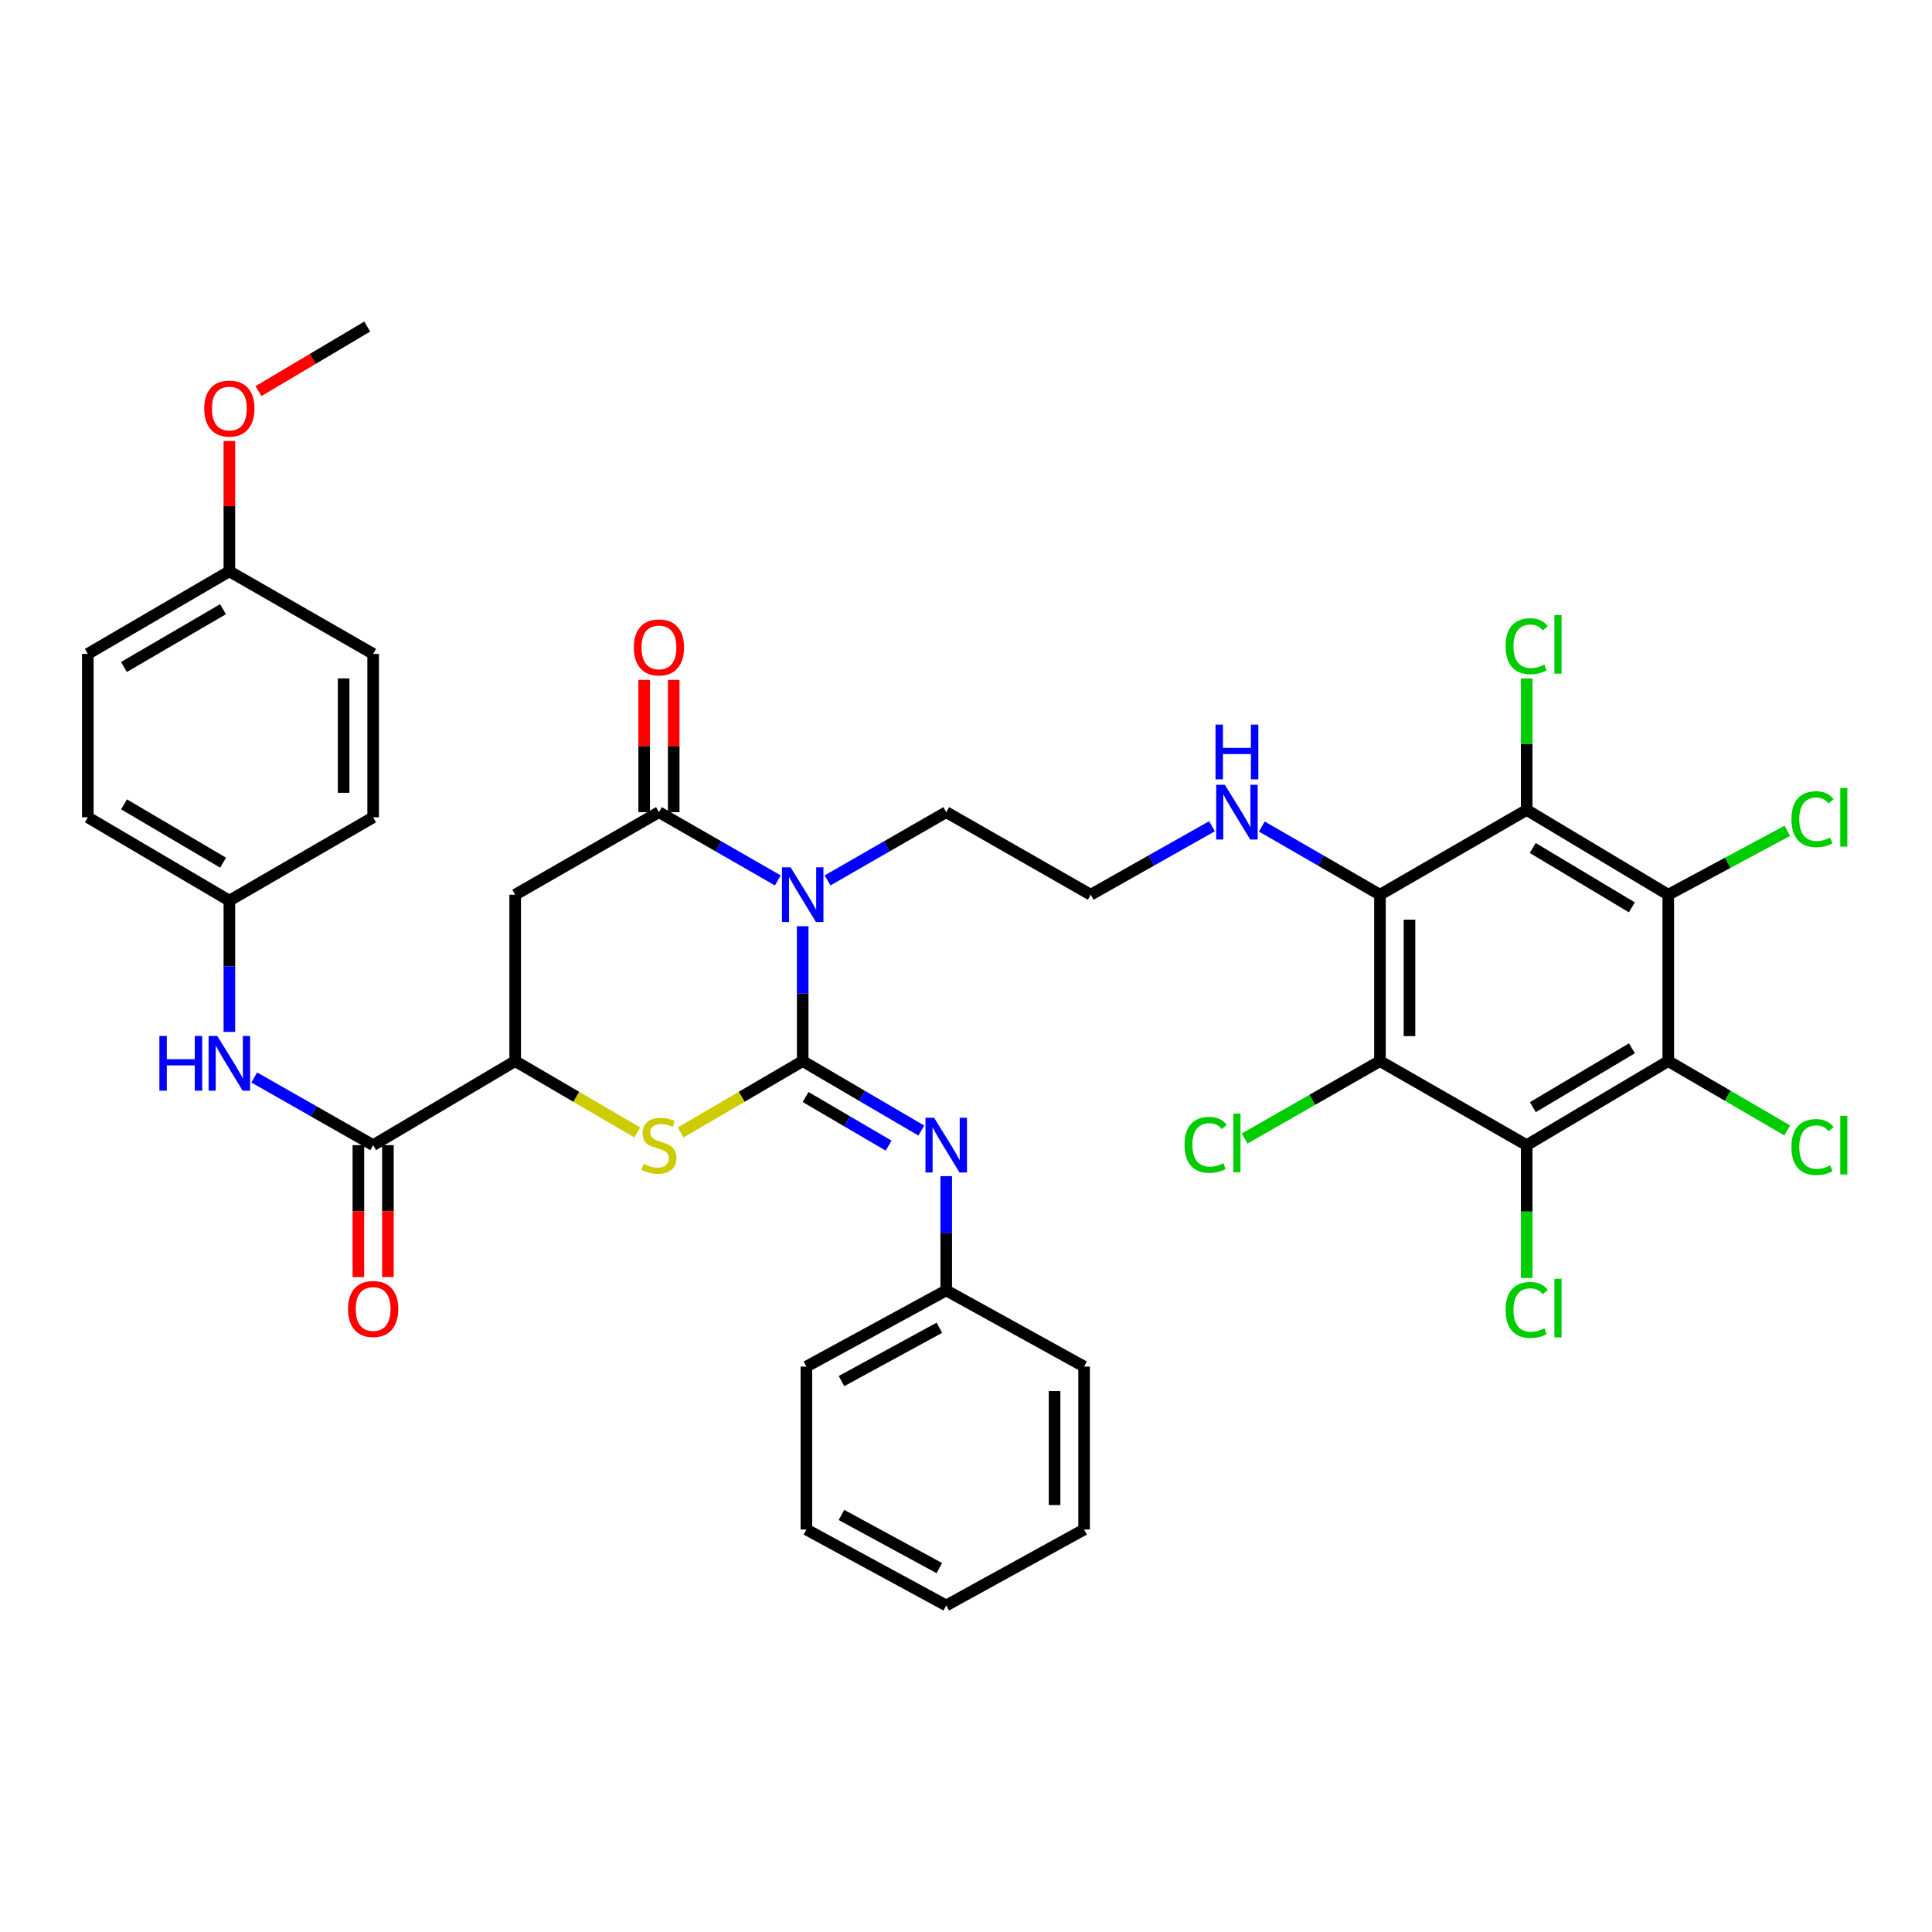 <?xml version='1.0' encoding='iso-8859-1'?>
<svg version='1.1' baseProfile='full'
              xmlns='http://www.w3.org/2000/svg'
                      xmlns:rdkit='http://www.rdkit.org/xml'
                      xmlns:xlink='http://www.w3.org/1999/xlink'
                  xml:space='preserve'
width='1000px' height='1000px' viewBox='0 0 1000 1000'>
<!-- END OF HEADER -->
<rect style='opacity:1.0;fill:#FFFFFF;stroke:none' width='1000' height='1000' x='0' y='0'> </rect>
<path class='bond-0' d='M 415.475,549.223 L 415.475,514.321' style='fill:none;fill-rule:evenodd;stroke:#000000;stroke-width:6px;stroke-linecap:butt;stroke-linejoin:miter;stroke-opacity:1' />
<path class='bond-0' d='M 415.475,514.321 L 415.475,479.419' style='fill:none;fill-rule:evenodd;stroke:#0000FF;stroke-width:6px;stroke-linecap:butt;stroke-linejoin:miter;stroke-opacity:1' />
<path class='bond-8' d='M 415.475,549.223 L 383.889,567.693' style='fill:none;fill-rule:evenodd;stroke:#000000;stroke-width:6px;stroke-linecap:butt;stroke-linejoin:miter;stroke-opacity:1' />
<path class='bond-8' d='M 383.889,567.693 L 352.302,586.163' style='fill:none;fill-rule:evenodd;stroke:#CCCC00;stroke-width:6px;stroke-linecap:butt;stroke-linejoin:miter;stroke-opacity:1' />
<path class='bond-11' d='M 415.475,549.223 L 446.174,567.203' style='fill:none;fill-rule:evenodd;stroke:#000000;stroke-width:6px;stroke-linecap:butt;stroke-linejoin:miter;stroke-opacity:1' />
<path class='bond-11' d='M 446.174,567.203 L 476.872,585.182' style='fill:none;fill-rule:evenodd;stroke:#0000FF;stroke-width:6px;stroke-linecap:butt;stroke-linejoin:miter;stroke-opacity:1' />
<path class='bond-11' d='M 416.961,567.806 L 438.45,580.391' style='fill:none;fill-rule:evenodd;stroke:#000000;stroke-width:6px;stroke-linecap:butt;stroke-linejoin:miter;stroke-opacity:1' />
<path class='bond-11' d='M 438.45,580.391 L 459.939,592.977' style='fill:none;fill-rule:evenodd;stroke:#0000FF;stroke-width:6px;stroke-linecap:butt;stroke-linejoin:miter;stroke-opacity:1' />
<path class='bond-1' d='M 402.59,455.705 L 371.829,438.037' style='fill:none;fill-rule:evenodd;stroke:#0000FF;stroke-width:6px;stroke-linecap:butt;stroke-linejoin:miter;stroke-opacity:1' />
<path class='bond-1' d='M 371.829,438.037 L 341.067,420.37' style='fill:none;fill-rule:evenodd;stroke:#000000;stroke-width:6px;stroke-linecap:butt;stroke-linejoin:miter;stroke-opacity:1' />
<path class='bond-22' d='M 428.358,455.695 L 459.061,438.032' style='fill:none;fill-rule:evenodd;stroke:#0000FF;stroke-width:6px;stroke-linecap:butt;stroke-linejoin:miter;stroke-opacity:1' />
<path class='bond-22' d='M 459.061,438.032 L 489.765,420.37' style='fill:none;fill-rule:evenodd;stroke:#000000;stroke-width:6px;stroke-linecap:butt;stroke-linejoin:miter;stroke-opacity:1' />
<path class='bond-14' d='M 348.709,420.37 L 348.709,386.14' style='fill:none;fill-rule:evenodd;stroke:#000000;stroke-width:6px;stroke-linecap:butt;stroke-linejoin:miter;stroke-opacity:1' />
<path class='bond-14' d='M 348.709,386.14 L 348.709,351.91' style='fill:none;fill-rule:evenodd;stroke:#FF0000;stroke-width:6px;stroke-linecap:butt;stroke-linejoin:miter;stroke-opacity:1' />
<path class='bond-14' d='M 333.425,420.37 L 333.425,386.14' style='fill:none;fill-rule:evenodd;stroke:#000000;stroke-width:6px;stroke-linecap:butt;stroke-linejoin:miter;stroke-opacity:1' />
<path class='bond-14' d='M 333.425,386.14 L 333.425,351.91' style='fill:none;fill-rule:evenodd;stroke:#FF0000;stroke-width:6px;stroke-linecap:butt;stroke-linejoin:miter;stroke-opacity:1' />
<path class='bond-38' d='M 341.067,420.37 L 266.65,463.106' style='fill:none;fill-rule:evenodd;stroke:#000000;stroke-width:6px;stroke-linecap:butt;stroke-linejoin:miter;stroke-opacity:1' />
<path class='bond-2' d='M 714.263,463.106 L 683.689,445.455' style='fill:none;fill-rule:evenodd;stroke:#000000;stroke-width:6px;stroke-linecap:butt;stroke-linejoin:miter;stroke-opacity:1' />
<path class='bond-2' d='M 683.689,445.455 L 653.114,427.804' style='fill:none;fill-rule:evenodd;stroke:#0000FF;stroke-width:6px;stroke-linecap:butt;stroke-linejoin:miter;stroke-opacity:1' />
<path class='bond-3' d='M 714.263,463.106 L 714.263,549.223' style='fill:none;fill-rule:evenodd;stroke:#000000;stroke-width:6px;stroke-linecap:butt;stroke-linejoin:miter;stroke-opacity:1' />
<path class='bond-3' d='M 729.548,476.023 L 729.548,536.306' style='fill:none;fill-rule:evenodd;stroke:#000000;stroke-width:6px;stroke-linecap:butt;stroke-linejoin:miter;stroke-opacity:1' />
<path class='bond-4' d='M 714.263,463.106 L 790.209,419.223' style='fill:none;fill-rule:evenodd;stroke:#000000;stroke-width:6px;stroke-linecap:butt;stroke-linejoin:miter;stroke-opacity:1' />
<path class='bond-7' d='M 714.263,549.223 L 790.209,592.732' style='fill:none;fill-rule:evenodd;stroke:#000000;stroke-width:6px;stroke-linecap:butt;stroke-linejoin:miter;stroke-opacity:1' />
<path class='bond-20' d='M 714.263,549.223 L 679.236,569.268' style='fill:none;fill-rule:evenodd;stroke:#000000;stroke-width:6px;stroke-linecap:butt;stroke-linejoin:miter;stroke-opacity:1' />
<path class='bond-20' d='M 679.236,569.268 L 644.209,589.313' style='fill:none;fill-rule:evenodd;stroke:#00CC00;stroke-width:6px;stroke-linecap:butt;stroke-linejoin:miter;stroke-opacity:1' />
<path class='bond-6' d='M 790.209,419.223 L 863.479,463.106' style='fill:none;fill-rule:evenodd;stroke:#000000;stroke-width:6px;stroke-linecap:butt;stroke-linejoin:miter;stroke-opacity:1' />
<path class='bond-6' d='M 793.346,438.918 L 844.635,469.636' style='fill:none;fill-rule:evenodd;stroke:#000000;stroke-width:6px;stroke-linecap:butt;stroke-linejoin:miter;stroke-opacity:1' />
<path class='bond-18' d='M 790.209,419.223 L 790.209,385.201' style='fill:none;fill-rule:evenodd;stroke:#000000;stroke-width:6px;stroke-linecap:butt;stroke-linejoin:miter;stroke-opacity:1' />
<path class='bond-18' d='M 790.209,385.201 L 790.209,351.179' style='fill:none;fill-rule:evenodd;stroke:#00CC00;stroke-width:6px;stroke-linecap:butt;stroke-linejoin:miter;stroke-opacity:1' />
<path class='bond-5' d='M 863.479,549.223 L 863.479,463.106' style='fill:none;fill-rule:evenodd;stroke:#000000;stroke-width:6px;stroke-linecap:butt;stroke-linejoin:miter;stroke-opacity:1' />
<path class='bond-17' d='M 863.479,549.223 L 894.275,567.167' style='fill:none;fill-rule:evenodd;stroke:#000000;stroke-width:6px;stroke-linecap:butt;stroke-linejoin:miter;stroke-opacity:1' />
<path class='bond-17' d='M 894.275,567.167 L 925.07,585.111' style='fill:none;fill-rule:evenodd;stroke:#00CC00;stroke-width:6px;stroke-linecap:butt;stroke-linejoin:miter;stroke-opacity:1' />
<path class='bond-41' d='M 863.479,549.223 L 790.209,592.732' style='fill:none;fill-rule:evenodd;stroke:#000000;stroke-width:6px;stroke-linecap:butt;stroke-linejoin:miter;stroke-opacity:1' />
<path class='bond-41' d='M 844.685,542.608 L 793.395,573.064' style='fill:none;fill-rule:evenodd;stroke:#000000;stroke-width:6px;stroke-linecap:butt;stroke-linejoin:miter;stroke-opacity:1' />
<path class='bond-19' d='M 863.479,463.106 L 894.296,446.569' style='fill:none;fill-rule:evenodd;stroke:#000000;stroke-width:6px;stroke-linecap:butt;stroke-linejoin:miter;stroke-opacity:1' />
<path class='bond-19' d='M 894.296,446.569 L 925.112,430.033' style='fill:none;fill-rule:evenodd;stroke:#00CC00;stroke-width:6px;stroke-linecap:butt;stroke-linejoin:miter;stroke-opacity:1' />
<path class='bond-21' d='M 790.209,592.732 L 790.209,627.111' style='fill:none;fill-rule:evenodd;stroke:#000000;stroke-width:6px;stroke-linecap:butt;stroke-linejoin:miter;stroke-opacity:1' />
<path class='bond-21' d='M 790.209,627.111 L 790.209,661.49' style='fill:none;fill-rule:evenodd;stroke:#00CC00;stroke-width:6px;stroke-linecap:butt;stroke-linejoin:miter;stroke-opacity:1' />
<path class='bond-10' d='M 329.832,586.164 L 298.241,567.694' style='fill:none;fill-rule:evenodd;stroke:#CCCC00;stroke-width:6px;stroke-linecap:butt;stroke-linejoin:miter;stroke-opacity:1' />
<path class='bond-10' d='M 298.241,567.694 L 266.65,549.223' style='fill:none;fill-rule:evenodd;stroke:#000000;stroke-width:6px;stroke-linecap:butt;stroke-linejoin:miter;stroke-opacity:1' />
<path class='bond-9' d='M 266.65,463.106 L 266.65,549.223' style='fill:none;fill-rule:evenodd;stroke:#000000;stroke-width:6px;stroke-linecap:butt;stroke-linejoin:miter;stroke-opacity:1' />
<path class='bond-12' d='M 266.65,549.223 L 193.142,592.732' style='fill:none;fill-rule:evenodd;stroke:#000000;stroke-width:6px;stroke-linecap:butt;stroke-linejoin:miter;stroke-opacity:1' />
<path class='bond-24' d='M 489.765,608.772 L 489.765,638.343' style='fill:none;fill-rule:evenodd;stroke:#0000FF;stroke-width:6px;stroke-linecap:butt;stroke-linejoin:miter;stroke-opacity:1' />
<path class='bond-24' d='M 489.765,638.343 L 489.765,667.913' style='fill:none;fill-rule:evenodd;stroke:#000000;stroke-width:6px;stroke-linecap:butt;stroke-linejoin:miter;stroke-opacity:1' />
<path class='bond-13' d='M 193.142,592.732 L 162.37,575.217' style='fill:none;fill-rule:evenodd;stroke:#000000;stroke-width:6px;stroke-linecap:butt;stroke-linejoin:miter;stroke-opacity:1' />
<path class='bond-13' d='M 162.37,575.217 L 131.597,557.702' style='fill:none;fill-rule:evenodd;stroke:#0000FF;stroke-width:6px;stroke-linecap:butt;stroke-linejoin:miter;stroke-opacity:1' />
<path class='bond-16' d='M 185.5,592.732 L 185.5,626.872' style='fill:none;fill-rule:evenodd;stroke:#000000;stroke-width:6px;stroke-linecap:butt;stroke-linejoin:miter;stroke-opacity:1' />
<path class='bond-16' d='M 185.5,626.872 L 185.5,661.011' style='fill:none;fill-rule:evenodd;stroke:#FF0000;stroke-width:6px;stroke-linecap:butt;stroke-linejoin:miter;stroke-opacity:1' />
<path class='bond-16' d='M 200.784,592.732 L 200.784,626.872' style='fill:none;fill-rule:evenodd;stroke:#000000;stroke-width:6px;stroke-linecap:butt;stroke-linejoin:miter;stroke-opacity:1' />
<path class='bond-16' d='M 200.784,626.872 L 200.784,661.011' style='fill:none;fill-rule:evenodd;stroke:#FF0000;stroke-width:6px;stroke-linecap:butt;stroke-linejoin:miter;stroke-opacity:1' />
<path class='bond-23' d='M 118.717,534.105 L 118.717,500.134' style='fill:none;fill-rule:evenodd;stroke:#0000FF;stroke-width:6px;stroke-linecap:butt;stroke-linejoin:miter;stroke-opacity:1' />
<path class='bond-23' d='M 118.717,500.134 L 118.717,466.163' style='fill:none;fill-rule:evenodd;stroke:#000000;stroke-width:6px;stroke-linecap:butt;stroke-linejoin:miter;stroke-opacity:1' />
<path class='bond-15' d='M 627.324,427.661 L 595.94,445.383' style='fill:none;fill-rule:evenodd;stroke:#0000FF;stroke-width:6px;stroke-linecap:butt;stroke-linejoin:miter;stroke-opacity:1' />
<path class='bond-15' d='M 595.94,445.383 L 564.555,463.106' style='fill:none;fill-rule:evenodd;stroke:#000000;stroke-width:6px;stroke-linecap:butt;stroke-linejoin:miter;stroke-opacity:1' />
<path class='bond-26' d='M 489.765,420.37 L 564.555,463.106' style='fill:none;fill-rule:evenodd;stroke:#000000;stroke-width:6px;stroke-linecap:butt;stroke-linejoin:miter;stroke-opacity:1' />
<path class='bond-27' d='M 118.717,466.163 L 193.142,423.036' style='fill:none;fill-rule:evenodd;stroke:#000000;stroke-width:6px;stroke-linecap:butt;stroke-linejoin:miter;stroke-opacity:1' />
<path class='bond-28' d='M 118.717,466.163 L 45.455,423.036' style='fill:none;fill-rule:evenodd;stroke:#000000;stroke-width:6px;stroke-linecap:butt;stroke-linejoin:miter;stroke-opacity:1' />
<path class='bond-28' d='M 115.481,446.522 L 64.197,416.333' style='fill:none;fill-rule:evenodd;stroke:#000000;stroke-width:6px;stroke-linecap:butt;stroke-linejoin:miter;stroke-opacity:1' />
<path class='bond-32' d='M 489.765,667.913 L 417.386,707.338' style='fill:none;fill-rule:evenodd;stroke:#000000;stroke-width:6px;stroke-linecap:butt;stroke-linejoin:miter;stroke-opacity:1' />
<path class='bond-32' d='M 486.219,687.249 L 435.554,714.846' style='fill:none;fill-rule:evenodd;stroke:#000000;stroke-width:6px;stroke-linecap:butt;stroke-linejoin:miter;stroke-opacity:1' />
<path class='bond-33' d='M 489.765,667.913 L 561.125,707.338' style='fill:none;fill-rule:evenodd;stroke:#000000;stroke-width:6px;stroke-linecap:butt;stroke-linejoin:miter;stroke-opacity:1' />
<path class='bond-25' d='M 118.717,295.71 L 45.455,338.447' style='fill:none;fill-rule:evenodd;stroke:#000000;stroke-width:6px;stroke-linecap:butt;stroke-linejoin:miter;stroke-opacity:1' />
<path class='bond-25' d='M 115.428,315.323 L 64.145,345.238' style='fill:none;fill-rule:evenodd;stroke:#000000;stroke-width:6px;stroke-linecap:butt;stroke-linejoin:miter;stroke-opacity:1' />
<path class='bond-31' d='M 118.717,295.71 L 118.717,261.981' style='fill:none;fill-rule:evenodd;stroke:#000000;stroke-width:6px;stroke-linecap:butt;stroke-linejoin:miter;stroke-opacity:1' />
<path class='bond-31' d='M 118.717,261.981 L 118.717,228.252' style='fill:none;fill-rule:evenodd;stroke:#FF0000;stroke-width:6px;stroke-linecap:butt;stroke-linejoin:miter;stroke-opacity:1' />
<path class='bond-40' d='M 118.717,295.71 L 193.142,338.447' style='fill:none;fill-rule:evenodd;stroke:#000000;stroke-width:6px;stroke-linecap:butt;stroke-linejoin:miter;stroke-opacity:1' />
<path class='bond-30' d='M 193.142,423.036 L 193.142,338.447' style='fill:none;fill-rule:evenodd;stroke:#000000;stroke-width:6px;stroke-linecap:butt;stroke-linejoin:miter;stroke-opacity:1' />
<path class='bond-30' d='M 177.858,410.347 L 177.858,351.135' style='fill:none;fill-rule:evenodd;stroke:#000000;stroke-width:6px;stroke-linecap:butt;stroke-linejoin:miter;stroke-opacity:1' />
<path class='bond-29' d='M 45.455,423.036 L 45.455,338.447' style='fill:none;fill-rule:evenodd;stroke:#000000;stroke-width:6px;stroke-linecap:butt;stroke-linejoin:miter;stroke-opacity:1' />
<path class='bond-34' d='M 133.791,202.436 L 161.938,185.729' style='fill:none;fill-rule:evenodd;stroke:#FF0000;stroke-width:6px;stroke-linecap:butt;stroke-linejoin:miter;stroke-opacity:1' />
<path class='bond-34' d='M 161.938,185.729 L 190.085,169.022' style='fill:none;fill-rule:evenodd;stroke:#000000;stroke-width:6px;stroke-linecap:butt;stroke-linejoin:miter;stroke-opacity:1' />
<path class='bond-36' d='M 417.386,707.338 L 417.386,791.672' style='fill:none;fill-rule:evenodd;stroke:#000000;stroke-width:6px;stroke-linecap:butt;stroke-linejoin:miter;stroke-opacity:1' />
<path class='bond-35' d='M 561.125,707.338 L 561.125,791.672' style='fill:none;fill-rule:evenodd;stroke:#000000;stroke-width:6px;stroke-linecap:butt;stroke-linejoin:miter;stroke-opacity:1' />
<path class='bond-35' d='M 545.841,719.988 L 545.841,779.022' style='fill:none;fill-rule:evenodd;stroke:#000000;stroke-width:6px;stroke-linecap:butt;stroke-linejoin:miter;stroke-opacity:1' />
<path class='bond-37' d='M 561.125,791.672 L 489.765,830.978' style='fill:none;fill-rule:evenodd;stroke:#000000;stroke-width:6px;stroke-linecap:butt;stroke-linejoin:miter;stroke-opacity:1' />
<path class='bond-39' d='M 417.386,791.672 L 489.765,830.978' style='fill:none;fill-rule:evenodd;stroke:#000000;stroke-width:6px;stroke-linecap:butt;stroke-linejoin:miter;stroke-opacity:1' />
<path class='bond-39' d='M 435.537,784.137 L 486.202,811.651' style='fill:none;fill-rule:evenodd;stroke:#000000;stroke-width:6px;stroke-linecap:butt;stroke-linejoin:miter;stroke-opacity:1' />
<path  class='atom-1' d='M 409.215 448.946
L 418.495 463.946
Q 419.415 465.426, 420.895 468.106
Q 422.375 470.786, 422.455 470.946
L 422.455 448.946
L 426.215 448.946
L 426.215 477.266
L 422.335 477.266
L 412.375 460.866
Q 411.215 458.946, 409.975 456.746
Q 408.775 454.546, 408.415 453.866
L 408.415 477.266
L 404.735 477.266
L 404.735 448.946
L 409.215 448.946
' fill='#0000FF'/>
<path  class='atom-9' d='M 333.067 602.452
Q 333.387 602.572, 334.707 603.132
Q 336.027 603.692, 337.467 604.052
Q 338.947 604.372, 340.387 604.372
Q 343.067 604.372, 344.627 603.092
Q 346.187 601.772, 346.187 599.492
Q 346.187 597.932, 345.387 596.972
Q 344.627 596.012, 343.427 595.492
Q 342.227 594.972, 340.227 594.372
Q 337.707 593.612, 336.187 592.892
Q 334.707 592.172, 333.627 590.652
Q 332.587 589.132, 332.587 586.572
Q 332.587 583.012, 334.987 580.812
Q 337.427 578.612, 342.227 578.612
Q 345.507 578.612, 349.227 580.172
L 348.307 583.252
Q 344.907 581.852, 342.347 581.852
Q 339.587 581.852, 338.067 583.012
Q 336.547 584.132, 336.587 586.092
Q 336.587 587.612, 337.347 588.532
Q 338.147 589.452, 339.267 589.972
Q 340.427 590.492, 342.347 591.092
Q 344.907 591.892, 346.427 592.692
Q 347.947 593.492, 349.027 595.132
Q 350.147 596.732, 350.147 599.492
Q 350.147 603.412, 347.507 605.532
Q 344.907 607.612, 340.547 607.612
Q 338.027 607.612, 336.107 607.052
Q 334.227 606.532, 331.987 605.612
L 333.067 602.452
' fill='#CCCC00'/>
<path  class='atom-12' d='M 483.505 578.572
L 492.785 593.572
Q 493.705 595.052, 495.185 597.732
Q 496.665 600.412, 496.745 600.572
L 496.745 578.572
L 500.505 578.572
L 500.505 606.892
L 496.625 606.892
L 486.665 590.492
Q 485.505 588.572, 484.265 586.372
Q 483.065 584.172, 482.705 583.492
L 482.705 606.892
L 479.025 606.892
L 479.025 578.572
L 483.505 578.572
' fill='#0000FF'/>
<path  class='atom-14' d='M 82.497 536.21
L 86.337 536.21
L 86.337 548.25
L 100.817 548.25
L 100.817 536.21
L 104.657 536.21
L 104.657 564.53
L 100.817 564.53
L 100.817 551.45
L 86.337 551.45
L 86.337 564.53
L 82.497 564.53
L 82.497 536.21
' fill='#0000FF'/>
<path  class='atom-14' d='M 112.457 536.21
L 121.737 551.21
Q 122.657 552.69, 124.137 555.37
Q 125.617 558.05, 125.697 558.21
L 125.697 536.21
L 129.457 536.21
L 129.457 564.53
L 125.577 564.53
L 115.617 548.13
Q 114.457 546.21, 113.217 544.01
Q 112.017 541.81, 111.657 541.13
L 111.657 564.53
L 107.977 564.53
L 107.977 536.21
L 112.457 536.21
' fill='#0000FF'/>
<path  class='atom-15' d='M 328.067 335.096
Q 328.067 328.296, 331.427 324.496
Q 334.787 320.696, 341.067 320.696
Q 347.347 320.696, 350.707 324.496
Q 354.067 328.296, 354.067 335.096
Q 354.067 341.976, 350.667 345.896
Q 347.267 349.776, 341.067 349.776
Q 334.827 349.776, 331.427 345.896
Q 328.067 342.016, 328.067 335.096
M 341.067 346.576
Q 345.387 346.576, 347.707 343.696
Q 350.067 340.776, 350.067 335.096
Q 350.067 329.536, 347.707 326.736
Q 345.387 323.896, 341.067 323.896
Q 336.747 323.896, 334.387 326.696
Q 332.067 329.496, 332.067 335.096
Q 332.067 340.816, 334.387 343.696
Q 336.747 346.576, 341.067 346.576
' fill='#FF0000'/>
<path  class='atom-16' d='M 633.977 406.21
L 643.257 421.21
Q 644.177 422.69, 645.657 425.37
Q 647.137 428.05, 647.217 428.21
L 647.217 406.21
L 650.977 406.21
L 650.977 434.53
L 647.097 434.53
L 637.137 418.13
Q 635.977 416.21, 634.737 414.01
Q 633.537 411.81, 633.177 411.13
L 633.177 434.53
L 629.497 434.53
L 629.497 406.21
L 633.977 406.21
' fill='#0000FF'/>
<path  class='atom-16' d='M 629.157 375.058
L 632.997 375.058
L 632.997 387.098
L 647.477 387.098
L 647.477 375.058
L 651.317 375.058
L 651.317 403.378
L 647.477 403.378
L 647.477 390.298
L 632.997 390.298
L 632.997 403.378
L 629.157 403.378
L 629.157 375.058
' fill='#0000FF'/>
<path  class='atom-17' d='M 180.142 677.529
Q 180.142 670.729, 183.502 666.929
Q 186.862 663.129, 193.142 663.129
Q 199.422 663.129, 202.782 666.929
Q 206.142 670.729, 206.142 677.529
Q 206.142 684.409, 202.742 688.329
Q 199.342 692.209, 193.142 692.209
Q 186.902 692.209, 183.502 688.329
Q 180.142 684.449, 180.142 677.529
M 193.142 689.009
Q 197.462 689.009, 199.782 686.129
Q 202.142 683.209, 202.142 677.529
Q 202.142 671.969, 199.782 669.169
Q 197.462 666.329, 193.142 666.329
Q 188.822 666.329, 186.462 669.129
Q 184.142 671.929, 184.142 677.529
Q 184.142 683.249, 186.462 686.129
Q 188.822 689.009, 193.142 689.009
' fill='#FF0000'/>
<path  class='atom-18' d='M 927.231 593.712
Q 927.231 586.672, 930.511 582.992
Q 933.831 579.272, 940.111 579.272
Q 945.951 579.272, 949.071 583.392
L 946.431 585.552
Q 944.151 582.552, 940.111 582.552
Q 935.831 582.552, 933.551 585.432
Q 931.311 588.272, 931.311 593.712
Q 931.311 599.312, 933.631 602.192
Q 935.991 605.072, 940.551 605.072
Q 943.671 605.072, 947.311 603.192
L 948.431 606.192
Q 946.951 607.152, 944.711 607.712
Q 942.471 608.272, 939.991 608.272
Q 933.831 608.272, 930.511 604.512
Q 927.231 600.752, 927.231 593.712
' fill='#00CC00'/>
<path  class='atom-18' d='M 952.511 577.552
L 956.191 577.552
L 956.191 607.912
L 952.511 607.912
L 952.511 577.552
' fill='#00CC00'/>
<path  class='atom-19' d='M 779.289 334.476
Q 779.289 327.436, 782.569 323.756
Q 785.889 320.036, 792.169 320.036
Q 798.009 320.036, 801.129 324.156
L 798.489 326.316
Q 796.209 323.316, 792.169 323.316
Q 787.889 323.316, 785.609 326.196
Q 783.369 329.036, 783.369 334.476
Q 783.369 340.076, 785.689 342.956
Q 788.049 345.836, 792.609 345.836
Q 795.729 345.836, 799.369 343.956
L 800.489 346.956
Q 799.009 347.916, 796.769 348.476
Q 794.529 349.036, 792.049 349.036
Q 785.889 349.036, 782.569 345.276
Q 779.289 341.516, 779.289 334.476
' fill='#00CC00'/>
<path  class='atom-19' d='M 804.569 318.316
L 808.249 318.316
L 808.249 348.676
L 804.569 348.676
L 804.569 318.316
' fill='#00CC00'/>
<path  class='atom-20' d='M 927.231 424.016
Q 927.231 416.976, 930.511 413.296
Q 933.831 409.576, 940.111 409.576
Q 945.951 409.576, 949.071 413.696
L 946.431 415.856
Q 944.151 412.856, 940.111 412.856
Q 935.831 412.856, 933.551 415.736
Q 931.311 418.576, 931.311 424.016
Q 931.311 429.616, 933.631 432.496
Q 935.991 435.376, 940.551 435.376
Q 943.671 435.376, 947.311 433.496
L 948.431 436.496
Q 946.951 437.456, 944.711 438.016
Q 942.471 438.576, 939.991 438.576
Q 933.831 438.576, 930.511 434.816
Q 927.231 431.056, 927.231 424.016
' fill='#00CC00'/>
<path  class='atom-20' d='M 952.511 407.856
L 956.191 407.856
L 956.191 438.216
L 952.511 438.216
L 952.511 407.856
' fill='#00CC00'/>
<path  class='atom-21' d='M 613.117 592.566
Q 613.117 585.526, 616.397 581.846
Q 619.717 578.126, 625.997 578.126
Q 631.837 578.126, 634.957 582.246
L 632.317 584.406
Q 630.037 581.406, 625.997 581.406
Q 621.717 581.406, 619.437 584.286
Q 617.197 587.126, 617.197 592.566
Q 617.197 598.166, 619.517 601.046
Q 621.877 603.926, 626.437 603.926
Q 629.557 603.926, 633.197 602.046
L 634.317 605.046
Q 632.837 606.006, 630.597 606.566
Q 628.357 607.126, 625.877 607.126
Q 619.717 607.126, 616.397 603.366
Q 613.117 599.606, 613.117 592.566
' fill='#00CC00'/>
<path  class='atom-21' d='M 638.397 576.406
L 642.077 576.406
L 642.077 606.766
L 638.397 606.766
L 638.397 576.406
' fill='#00CC00'/>
<path  class='atom-22' d='M 779.289 678.038
Q 779.289 670.998, 782.569 667.318
Q 785.889 663.598, 792.169 663.598
Q 798.009 663.598, 801.129 667.718
L 798.489 669.878
Q 796.209 666.878, 792.169 666.878
Q 787.889 666.878, 785.609 669.758
Q 783.369 672.598, 783.369 678.038
Q 783.369 683.638, 785.689 686.518
Q 788.049 689.398, 792.609 689.398
Q 795.729 689.398, 799.369 687.518
L 800.489 690.518
Q 799.009 691.478, 796.769 692.038
Q 794.529 692.598, 792.049 692.598
Q 785.889 692.598, 782.569 688.838
Q 779.289 685.078, 779.289 678.038
' fill='#00CC00'/>
<path  class='atom-22' d='M 804.569 661.878
L 808.249 661.878
L 808.249 692.238
L 804.569 692.238
L 804.569 661.878
' fill='#00CC00'/>
<path  class='atom-32' d='M 105.717 211.464
Q 105.717 204.664, 109.077 200.864
Q 112.437 197.064, 118.717 197.064
Q 124.997 197.064, 128.357 200.864
Q 131.717 204.664, 131.717 211.464
Q 131.717 218.344, 128.317 222.264
Q 124.917 226.144, 118.717 226.144
Q 112.477 226.144, 109.077 222.264
Q 105.717 218.384, 105.717 211.464
M 118.717 222.944
Q 123.037 222.944, 125.357 220.064
Q 127.717 217.144, 127.717 211.464
Q 127.717 205.904, 125.357 203.104
Q 123.037 200.264, 118.717 200.264
Q 114.397 200.264, 112.037 203.064
Q 109.717 205.864, 109.717 211.464
Q 109.717 217.184, 112.037 220.064
Q 114.397 222.944, 118.717 222.944
' fill='#FF0000'/>
</svg>
